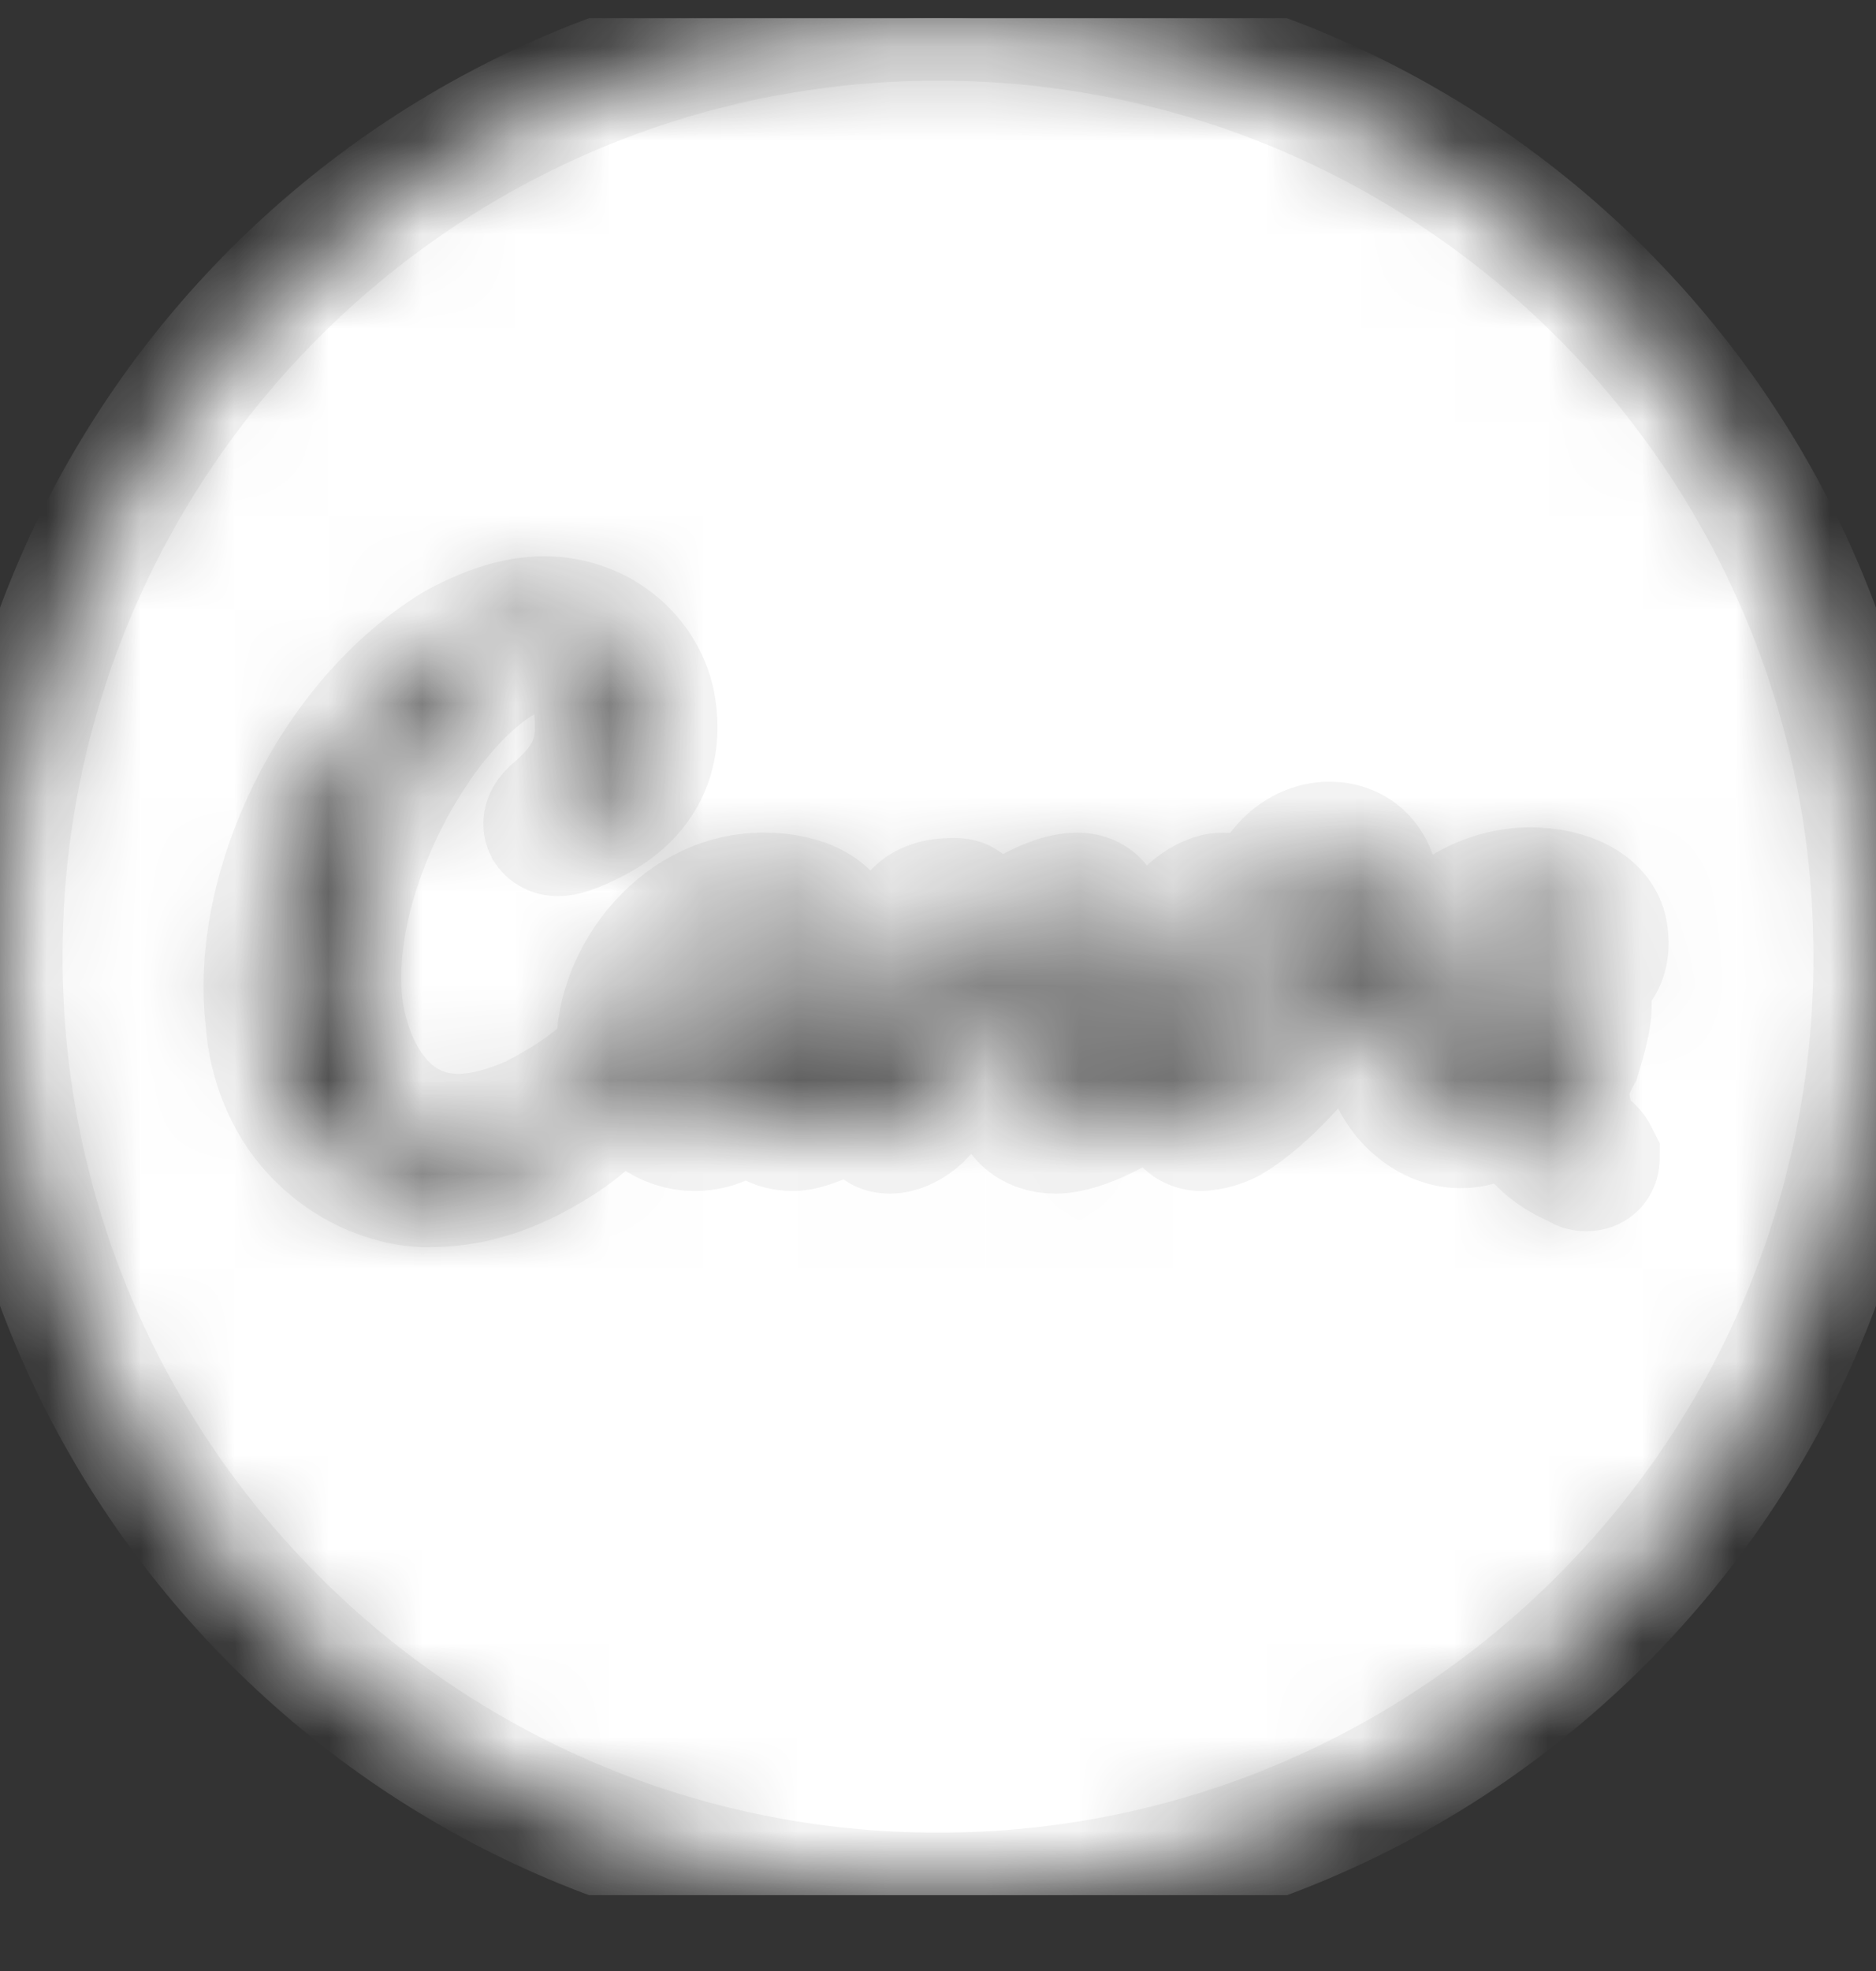 <svg width="20" height="21" viewBox="0 0 20 21" fill="none" xmlns="http://www.w3.org/2000/svg">
<rect x="0" y="0" width="20" height="21" fill="#333333" stroke="none"/>
<g clip-path="url(#clip0_4337_17757)">
<mask id="path-1-inside-1_4337_17757" fill="white">
<path d="M10 0.193C4.478 0.193 0 4.671 0 10.193C0 15.716 4.478 20.193 10 20.193C15.523 20.193 20 15.716 20 10.193C20 4.671 15.523 0.193 10 0.193ZM5.802 6.593C6.43 6.593 6.916 7.051 6.973 7.593C7.03 8.079 6.83 8.508 6.287 8.765C6.002 8.908 5.888 8.908 5.83 8.823C5.802 8.765 5.83 8.708 5.888 8.651C6.402 8.223 6.402 7.879 6.344 7.394C6.316 7.079 6.088 6.879 5.858 6.879C4.858 6.879 3.43 9.108 3.63 10.737C3.716 11.365 4.088 12.108 4.888 12.108C5.144 12.108 5.429 12.023 5.688 11.908C6.104 11.688 6.353 11.517 6.602 11.242C6.541 10.504 7.188 9.537 8.144 9.537C8.573 9.537 8.916 9.708 8.944 10.023C9.001 10.451 8.63 10.508 8.516 10.508C8.402 10.508 8.201 10.479 8.201 10.366C8.172 10.251 8.458 10.307 8.43 10.051C8.401 9.879 8.23 9.823 8.058 9.823C7.458 9.823 7.116 10.651 7.201 11.165C7.23 11.394 7.344 11.623 7.573 11.623C7.744 11.623 8.002 11.364 8.088 10.993C8.144 10.737 8.373 10.565 8.573 10.565C8.658 10.565 8.715 10.593 8.744 10.707V10.822C8.716 10.937 8.63 11.279 8.659 11.365C8.659 11.422 8.688 11.508 8.801 11.508C8.877 11.508 9.164 11.357 9.448 11.125C9.546 10.633 9.659 10.043 9.659 9.994C9.688 9.794 9.773 9.594 10.173 9.594C10.259 9.594 10.316 9.623 10.344 9.737V9.852L10.231 10.366C10.602 9.88 11.145 9.538 11.488 9.538C11.631 9.538 11.745 9.623 11.745 9.766C11.745 9.852 11.745 9.994 11.688 10.137C11.573 10.452 11.43 10.938 11.344 11.366C11.344 11.48 11.373 11.594 11.517 11.594C11.66 11.594 12.088 11.422 12.43 10.966L12.436 10.963C12.434 10.906 12.43 10.851 12.43 10.794C12.43 10.452 12.459 10.166 12.517 9.966C12.573 9.738 12.859 9.538 13.031 9.538C13.117 9.538 13.202 9.595 13.202 9.68C13.202 9.709 13.202 9.766 13.173 9.794C13.059 10.166 12.973 10.508 12.973 10.852C12.973 11.052 13.002 11.337 13.058 11.508C13.058 11.537 13.088 11.566 13.117 11.566C13.173 11.566 13.573 11.195 13.858 10.709C13.602 10.537 13.458 10.252 13.458 9.909C13.458 9.309 13.83 8.995 14.173 8.995C14.459 8.995 14.688 9.195 14.688 9.595C14.688 9.852 14.602 10.137 14.459 10.395H14.544C14.635 10.398 14.725 10.382 14.809 10.347C14.893 10.313 14.969 10.261 15.031 10.195C15.057 10.152 15.096 10.118 15.143 10.098C15.422 9.743 15.834 9.481 16.317 9.481C16.718 9.481 17.087 9.652 17.117 9.966C17.173 10.395 16.802 10.481 16.688 10.481L16.686 10.479C16.571 10.479 16.372 10.45 16.372 10.336C16.372 10.222 16.629 10.279 16.6 10.023C16.572 9.851 16.4 9.793 16.228 9.793C15.657 9.793 15.287 10.536 15.372 11.136C15.4 11.365 15.514 11.622 15.742 11.622C15.914 11.622 16.172 11.365 16.286 10.993C16.343 10.765 16.572 10.565 16.772 10.565C16.858 10.565 16.913 10.593 16.942 10.707C16.942 10.765 16.942 10.879 16.828 11.251C16.687 11.508 16.686 11.651 16.714 11.765C16.742 11.993 16.857 12.165 16.972 12.251C17 12.279 17.028 12.336 17.028 12.336C17.028 12.393 17 12.451 16.914 12.451C16.886 12.451 16.858 12.451 16.828 12.422C16.4 12.251 16.228 11.965 16.171 11.679C16 11.879 15.8 11.993 15.571 11.993C15.2 11.993 14.829 11.651 14.771 11.222C14.754 11.039 14.775 10.855 14.833 10.681C14.664 10.789 14.482 10.85 14.314 10.85H14.172C13.8 11.393 13.4 11.765 13.114 11.936C13.017 11.987 12.91 12.017 12.8 12.023C12.743 12.023 12.658 11.993 12.629 11.936C12.55 11.809 12.499 11.609 12.468 11.38C12.068 11.819 11.514 12.051 11.258 12.051C10.972 12.051 10.801 11.879 10.773 11.592V11.279C10.857 10.651 11.087 10.279 11.087 10.165C11.086 10.15 11.08 10.136 11.069 10.125C11.058 10.114 11.044 10.108 11.029 10.107C10.829 10.107 10.172 10.793 10.057 11.251L9.972 11.622C9.915 11.879 9.658 12.051 9.487 12.051C9.401 12.051 9.343 12.022 9.315 11.908V11.793L9.353 11.599C8.991 11.857 8.628 12.023 8.457 12.023C8.201 12.023 8.057 11.879 8.029 11.679C7.857 11.908 7.658 12.023 7.401 12.023C7.107 12.023 6.821 11.822 6.683 11.528C6.479 11.758 6.247 11.989 5.973 12.165C5.572 12.422 5.116 12.623 4.572 12.623C4.088 12.623 3.658 12.365 3.43 12.137C3.087 11.822 2.888 11.337 2.858 10.879C2.688 9.479 3.544 7.679 4.858 6.879C5.173 6.708 5.487 6.593 5.802 6.593ZM13.943 9.336C13.857 9.336 13.8 9.479 13.8 9.622C13.8 9.85 13.914 10.107 14.057 10.251C14.114 10.095 14.143 9.931 14.143 9.765C14.143 9.479 14.029 9.336 13.943 9.336Z"/>
</mask>
<path d="M10 0.193C4.478 0.193 0 4.671 0 10.193C0 15.716 4.478 20.193 10 20.193C15.523 20.193 20 15.716 20 10.193C20 4.671 15.523 0.193 10 0.193ZM5.802 6.593C6.43 6.593 6.916 7.051 6.973 7.593C7.03 8.079 6.83 8.508 6.287 8.765C6.002 8.908 5.888 8.908 5.83 8.823C5.802 8.765 5.83 8.708 5.888 8.651C6.402 8.223 6.402 7.879 6.344 7.394C6.316 7.079 6.088 6.879 5.858 6.879C4.858 6.879 3.43 9.108 3.63 10.737C3.716 11.365 4.088 12.108 4.888 12.108C5.144 12.108 5.429 12.023 5.688 11.908C6.104 11.688 6.353 11.517 6.602 11.242C6.541 10.504 7.188 9.537 8.144 9.537C8.573 9.537 8.916 9.708 8.944 10.023C9.001 10.451 8.63 10.508 8.516 10.508C8.402 10.508 8.201 10.479 8.201 10.366C8.172 10.251 8.458 10.307 8.43 10.051C8.401 9.879 8.23 9.823 8.058 9.823C7.458 9.823 7.116 10.651 7.201 11.165C7.23 11.394 7.344 11.623 7.573 11.623C7.744 11.623 8.002 11.364 8.088 10.993C8.144 10.737 8.373 10.565 8.573 10.565C8.658 10.565 8.715 10.593 8.744 10.707V10.822C8.716 10.937 8.63 11.279 8.659 11.365C8.659 11.422 8.688 11.508 8.801 11.508C8.877 11.508 9.164 11.357 9.448 11.125C9.546 10.633 9.659 10.043 9.659 9.994C9.688 9.794 9.773 9.594 10.173 9.594C10.259 9.594 10.316 9.623 10.344 9.737V9.852L10.231 10.366C10.602 9.88 11.145 9.538 11.488 9.538C11.631 9.538 11.745 9.623 11.745 9.766C11.745 9.852 11.745 9.994 11.688 10.137C11.573 10.452 11.43 10.938 11.344 11.366C11.344 11.48 11.373 11.594 11.517 11.594C11.66 11.594 12.088 11.422 12.43 10.966L12.436 10.963C12.434 10.906 12.43 10.851 12.43 10.794C12.43 10.452 12.459 10.166 12.517 9.966C12.573 9.738 12.859 9.538 13.031 9.538C13.117 9.538 13.202 9.595 13.202 9.68C13.202 9.709 13.202 9.766 13.173 9.794C13.059 10.166 12.973 10.508 12.973 10.852C12.973 11.052 13.002 11.337 13.058 11.508C13.058 11.537 13.088 11.566 13.117 11.566C13.173 11.566 13.573 11.195 13.858 10.709C13.602 10.537 13.458 10.252 13.458 9.909C13.458 9.309 13.83 8.995 14.173 8.995C14.459 8.995 14.688 9.195 14.688 9.595C14.688 9.852 14.602 10.137 14.459 10.395H14.544C14.635 10.398 14.725 10.382 14.809 10.347C14.893 10.313 14.969 10.261 15.031 10.195C15.057 10.152 15.096 10.118 15.143 10.098C15.422 9.743 15.834 9.481 16.317 9.481C16.718 9.481 17.087 9.652 17.117 9.966C17.173 10.395 16.802 10.481 16.688 10.481L16.686 10.479C16.571 10.479 16.372 10.45 16.372 10.336C16.372 10.222 16.629 10.279 16.6 10.023C16.572 9.851 16.4 9.793 16.228 9.793C15.657 9.793 15.287 10.536 15.372 11.136C15.4 11.365 15.514 11.622 15.742 11.622C15.914 11.622 16.172 11.365 16.286 10.993C16.343 10.765 16.572 10.565 16.772 10.565C16.858 10.565 16.913 10.593 16.942 10.707C16.942 10.765 16.942 10.879 16.828 11.251C16.687 11.508 16.686 11.651 16.714 11.765C16.742 11.993 16.857 12.165 16.972 12.251C17 12.279 17.028 12.336 17.028 12.336C17.028 12.393 17 12.451 16.914 12.451C16.886 12.451 16.858 12.451 16.828 12.422C16.4 12.251 16.228 11.965 16.171 11.679C16 11.879 15.8 11.993 15.571 11.993C15.2 11.993 14.829 11.651 14.771 11.222C14.754 11.039 14.775 10.855 14.833 10.681C14.664 10.789 14.482 10.85 14.314 10.85H14.172C13.8 11.393 13.4 11.765 13.114 11.936C13.017 11.987 12.91 12.017 12.8 12.023C12.743 12.023 12.658 11.993 12.629 11.936C12.55 11.809 12.499 11.609 12.468 11.38C12.068 11.819 11.514 12.051 11.258 12.051C10.972 12.051 10.801 11.879 10.773 11.592V11.279C10.857 10.651 11.087 10.279 11.087 10.165C11.086 10.15 11.08 10.136 11.069 10.125C11.058 10.114 11.044 10.108 11.029 10.107C10.829 10.107 10.172 10.793 10.057 11.251L9.972 11.622C9.915 11.879 9.658 12.051 9.487 12.051C9.401 12.051 9.343 12.022 9.315 11.908V11.793L9.353 11.599C8.991 11.857 8.628 12.023 8.457 12.023C8.201 12.023 8.057 11.879 8.029 11.679C7.857 11.908 7.658 12.023 7.401 12.023C7.107 12.023 6.821 11.822 6.683 11.528C6.479 11.758 6.247 11.989 5.973 12.165C5.572 12.422 5.116 12.623 4.572 12.623C4.088 12.623 3.658 12.365 3.43 12.137C3.087 11.822 2.888 11.337 2.858 10.879C2.688 9.479 3.544 7.679 4.858 6.879C5.173 6.708 5.487 6.593 5.802 6.593ZM13.943 9.336C13.857 9.336 13.8 9.479 13.8 9.622C13.8 9.85 13.914 10.107 14.057 10.251C14.114 10.095 14.143 9.931 14.143 9.765C14.143 9.479 14.029 9.336 13.943 9.336Z" fill="white" stroke="#F3F3F3" stroke-width="1.333" mask="url(#path-1-inside-1_4337_17757)"/>
</g>
<defs>
<clipPath id="clip0_4337_17757">
<rect width="20" height="20" fill="white" transform="translate(0 0.193)"/>
</clipPath>
</defs>
</svg>
